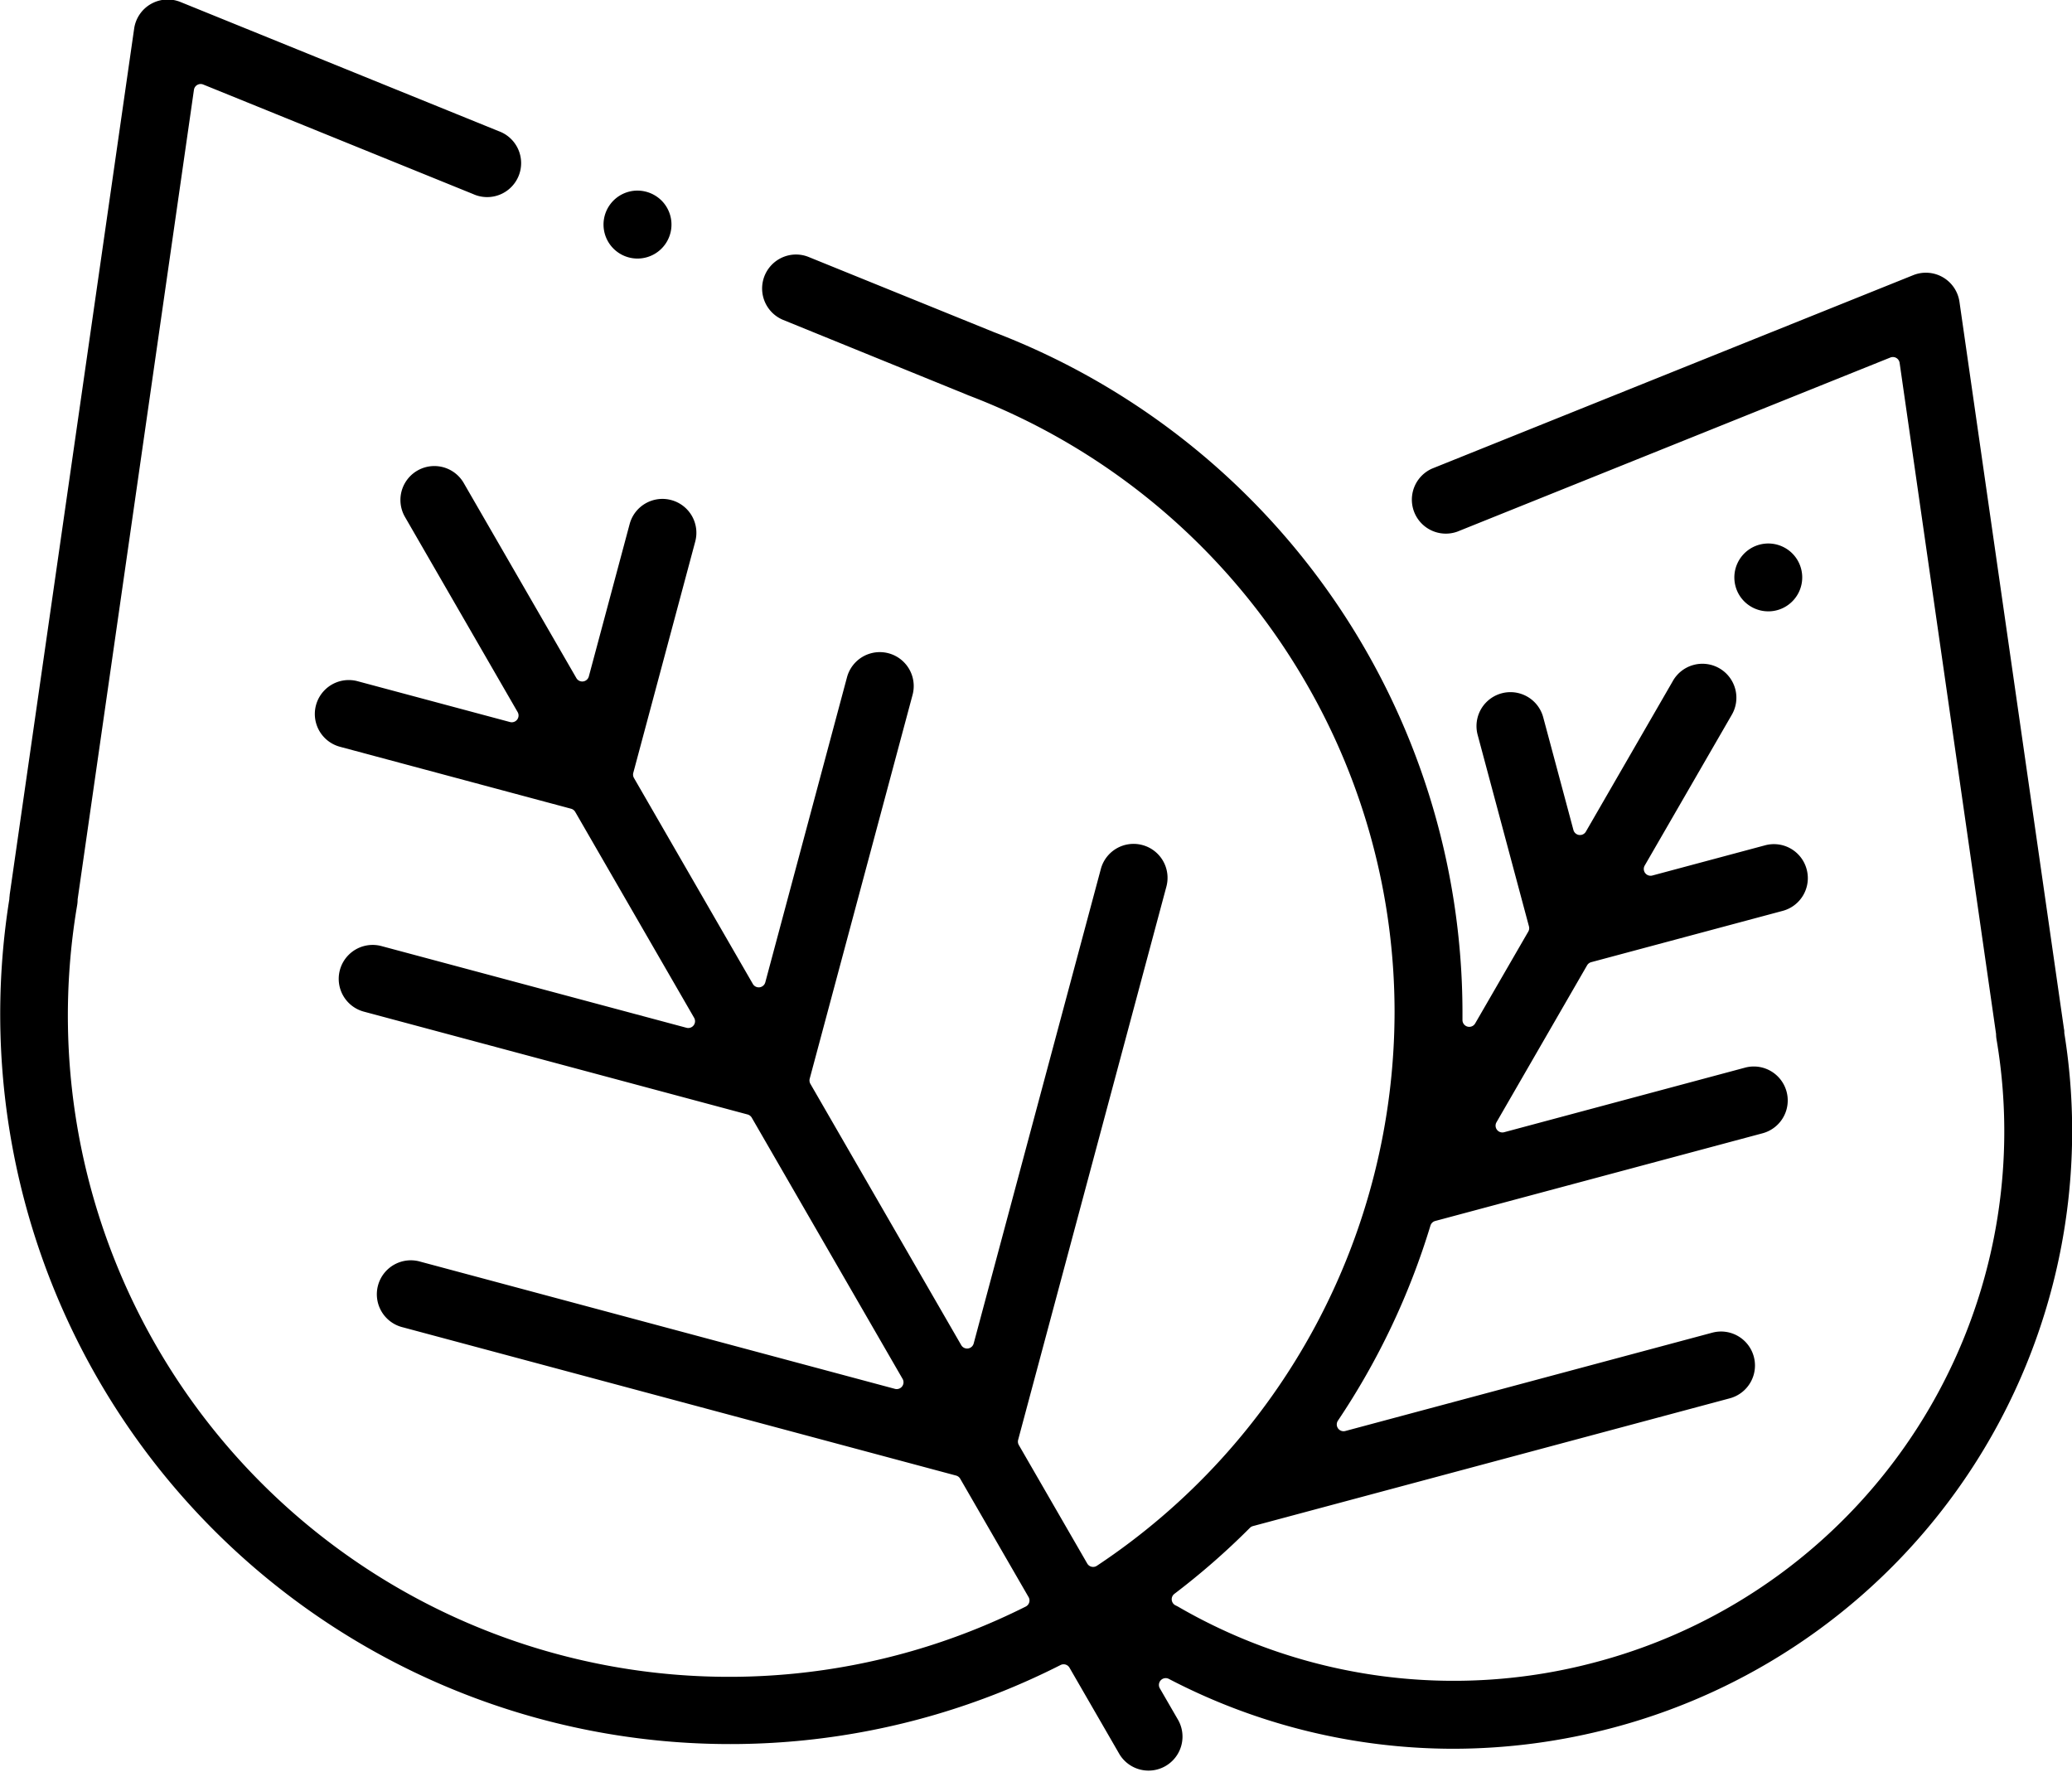 <svg xmlns="http://www.w3.org/2000/svg" width="39.028" height="33.376" viewBox="0 0 39.028 33.376">
  <g id="Group_363" data-name="Group 363" transform="translate(0)">
    <path id="Path_2369" data-name="Path 2369" d="M419.137,1638.565a12.366,12.366,0,0,1,1.671,6.2A12.537,12.537,0,0,1,415.2,1655.2a.128.128,0,0,1-.181-.043l-1.288-2.231a.129.129,0,0,1-.013-.1l2.792-10.419a.639.639,0,0,0-.452-.783.638.638,0,0,0-.783.452l-2.395,8.937a.128.128,0,0,1-.234.031l-2.841-4.921a.13.13,0,0,1-.013-.1l1.937-7.228a.639.639,0,1,0-1.235-.331l-1.539,5.746a.128.128,0,0,1-.234.031l-2.239-3.879a.129.129,0,0,1-.013-.1l1.166-4.353a.638.638,0,0,0-.452-.783.639.639,0,0,0-.783.452l-.769,2.871a.128.128,0,0,1-.234.031l-2.122-3.675a.639.639,0,1,0-1.107.639l2.122,3.675a.128.128,0,0,1-.144.188l-2.871-.769a.639.639,0,1,0-.331,1.235l4.353,1.167a.129.129,0,0,1,.078.06l2.24,3.879a.128.128,0,0,1-.144.187l-5.746-1.539a.639.639,0,1,0-.331,1.235l7.228,1.937a.131.131,0,0,1,.078.06l2.841,4.92a.128.128,0,0,1-.144.188l-8.937-2.395a.64.64,0,1,0-.331,1.236l10.419,2.792a.129.129,0,0,1,.078.059l1.288,2.23a.128.128,0,0,1-.054.179,12.455,12.455,0,0,1-17.867-13.21h0a.6.6,0,0,0,.009-.094v-.016l2.191-15.249a.128.128,0,0,1,.175-.1l5.083,2.063a.64.64,0,1,0,.481-1.185l-5.992-2.432a.639.639,0,0,0-.873.5l-2.345,16.317h0c0,.022-.005.044-.006.066v.014a13.749,13.749,0,0,0,19.8,14.427.128.128,0,0,1,.169.05l.943,1.633a.64.64,0,0,0,1.108-.64l-.35-.605a.128.128,0,0,1,.17-.177,11.6,11.6,0,0,0,5.357,1.316,11.744,11.744,0,0,0,3.024-.4,11.625,11.625,0,0,0,8.486-13.082v-.014c0-.019,0-.039-.006-.06h0l-1.969-13.7h0a.639.639,0,0,0-.871-.5l-9.062,3.643a.64.64,0,0,0,.477,1.187l8.155-3.279a.128.128,0,0,1,.174.1l1.817,12.643v.015a.621.621,0,0,0,.009.089h0a10.342,10.342,0,0,1-7.54,11.724,10.35,10.35,0,0,1-7.883-1.046h0l-.04-.02a.128.128,0,0,1-.023-.218,13.771,13.771,0,0,0,1.422-1.243.127.127,0,0,1,.057-.033l8.983-2.407a.64.64,0,0,0-.165-1.258.648.648,0,0,0-.166.022l-6.912,1.852a.128.128,0,0,1-.139-.195,13.761,13.761,0,0,0,1.743-3.675.129.129,0,0,1,.089-.086l6.167-1.652a.64.64,0,0,0-.165-1.258.633.633,0,0,0-.166.022l-4.537,1.216a.128.128,0,0,1-.144-.188l1.706-2.955a.13.13,0,0,1,.078-.06l3.606-.966a.638.638,0,0,0,.452-.783h0a.638.638,0,0,0-.783-.452l-2.124.569a.128.128,0,0,1-.144-.187l1.633-2.827a.64.64,0,1,0-1.108-.64l-1.633,2.828a.128.128,0,0,1-.234-.031l-.569-2.123a.639.639,0,1,0-1.235.331h0l.966,3.606a.128.128,0,0,1-.013.1l-1,1.729a.128.128,0,0,1-.239-.066c0-.054,0-.109,0-.164a13.731,13.731,0,0,0-8.829-12.792l0,0-.014-.006-3.471-1.408a.633.633,0,0,0-.24-.047.64.64,0,0,0-.241,1.232l3.44,1.4,0,0,.042.018h0A12.469,12.469,0,0,1,419.137,1638.565Z" transform="translate(-394.54 -1625.707)"/>
    <path id="Path_2370" data-name="Path 2370" d="M506.322,1660.805a.64.64,0,1,0,.452.188l.09-.09-.09.09A.646.646,0,0,0,506.322,1660.805Z" transform="translate(-494.313 -1657.215)"/>
    <path id="Path_2371" data-name="Path 2371" d="M714.483,1726.987a.633.633,0,0,0,.374-.122h0a.639.639,0,0,0,.142-.892l0,0,0,0a.639.639,0,1,0-1.035.751l0,0,0,0A.64.64,0,0,0,714.483,1726.987Z" transform="translate(-681.174 -1715.472)"/>
  </g>
</svg>
